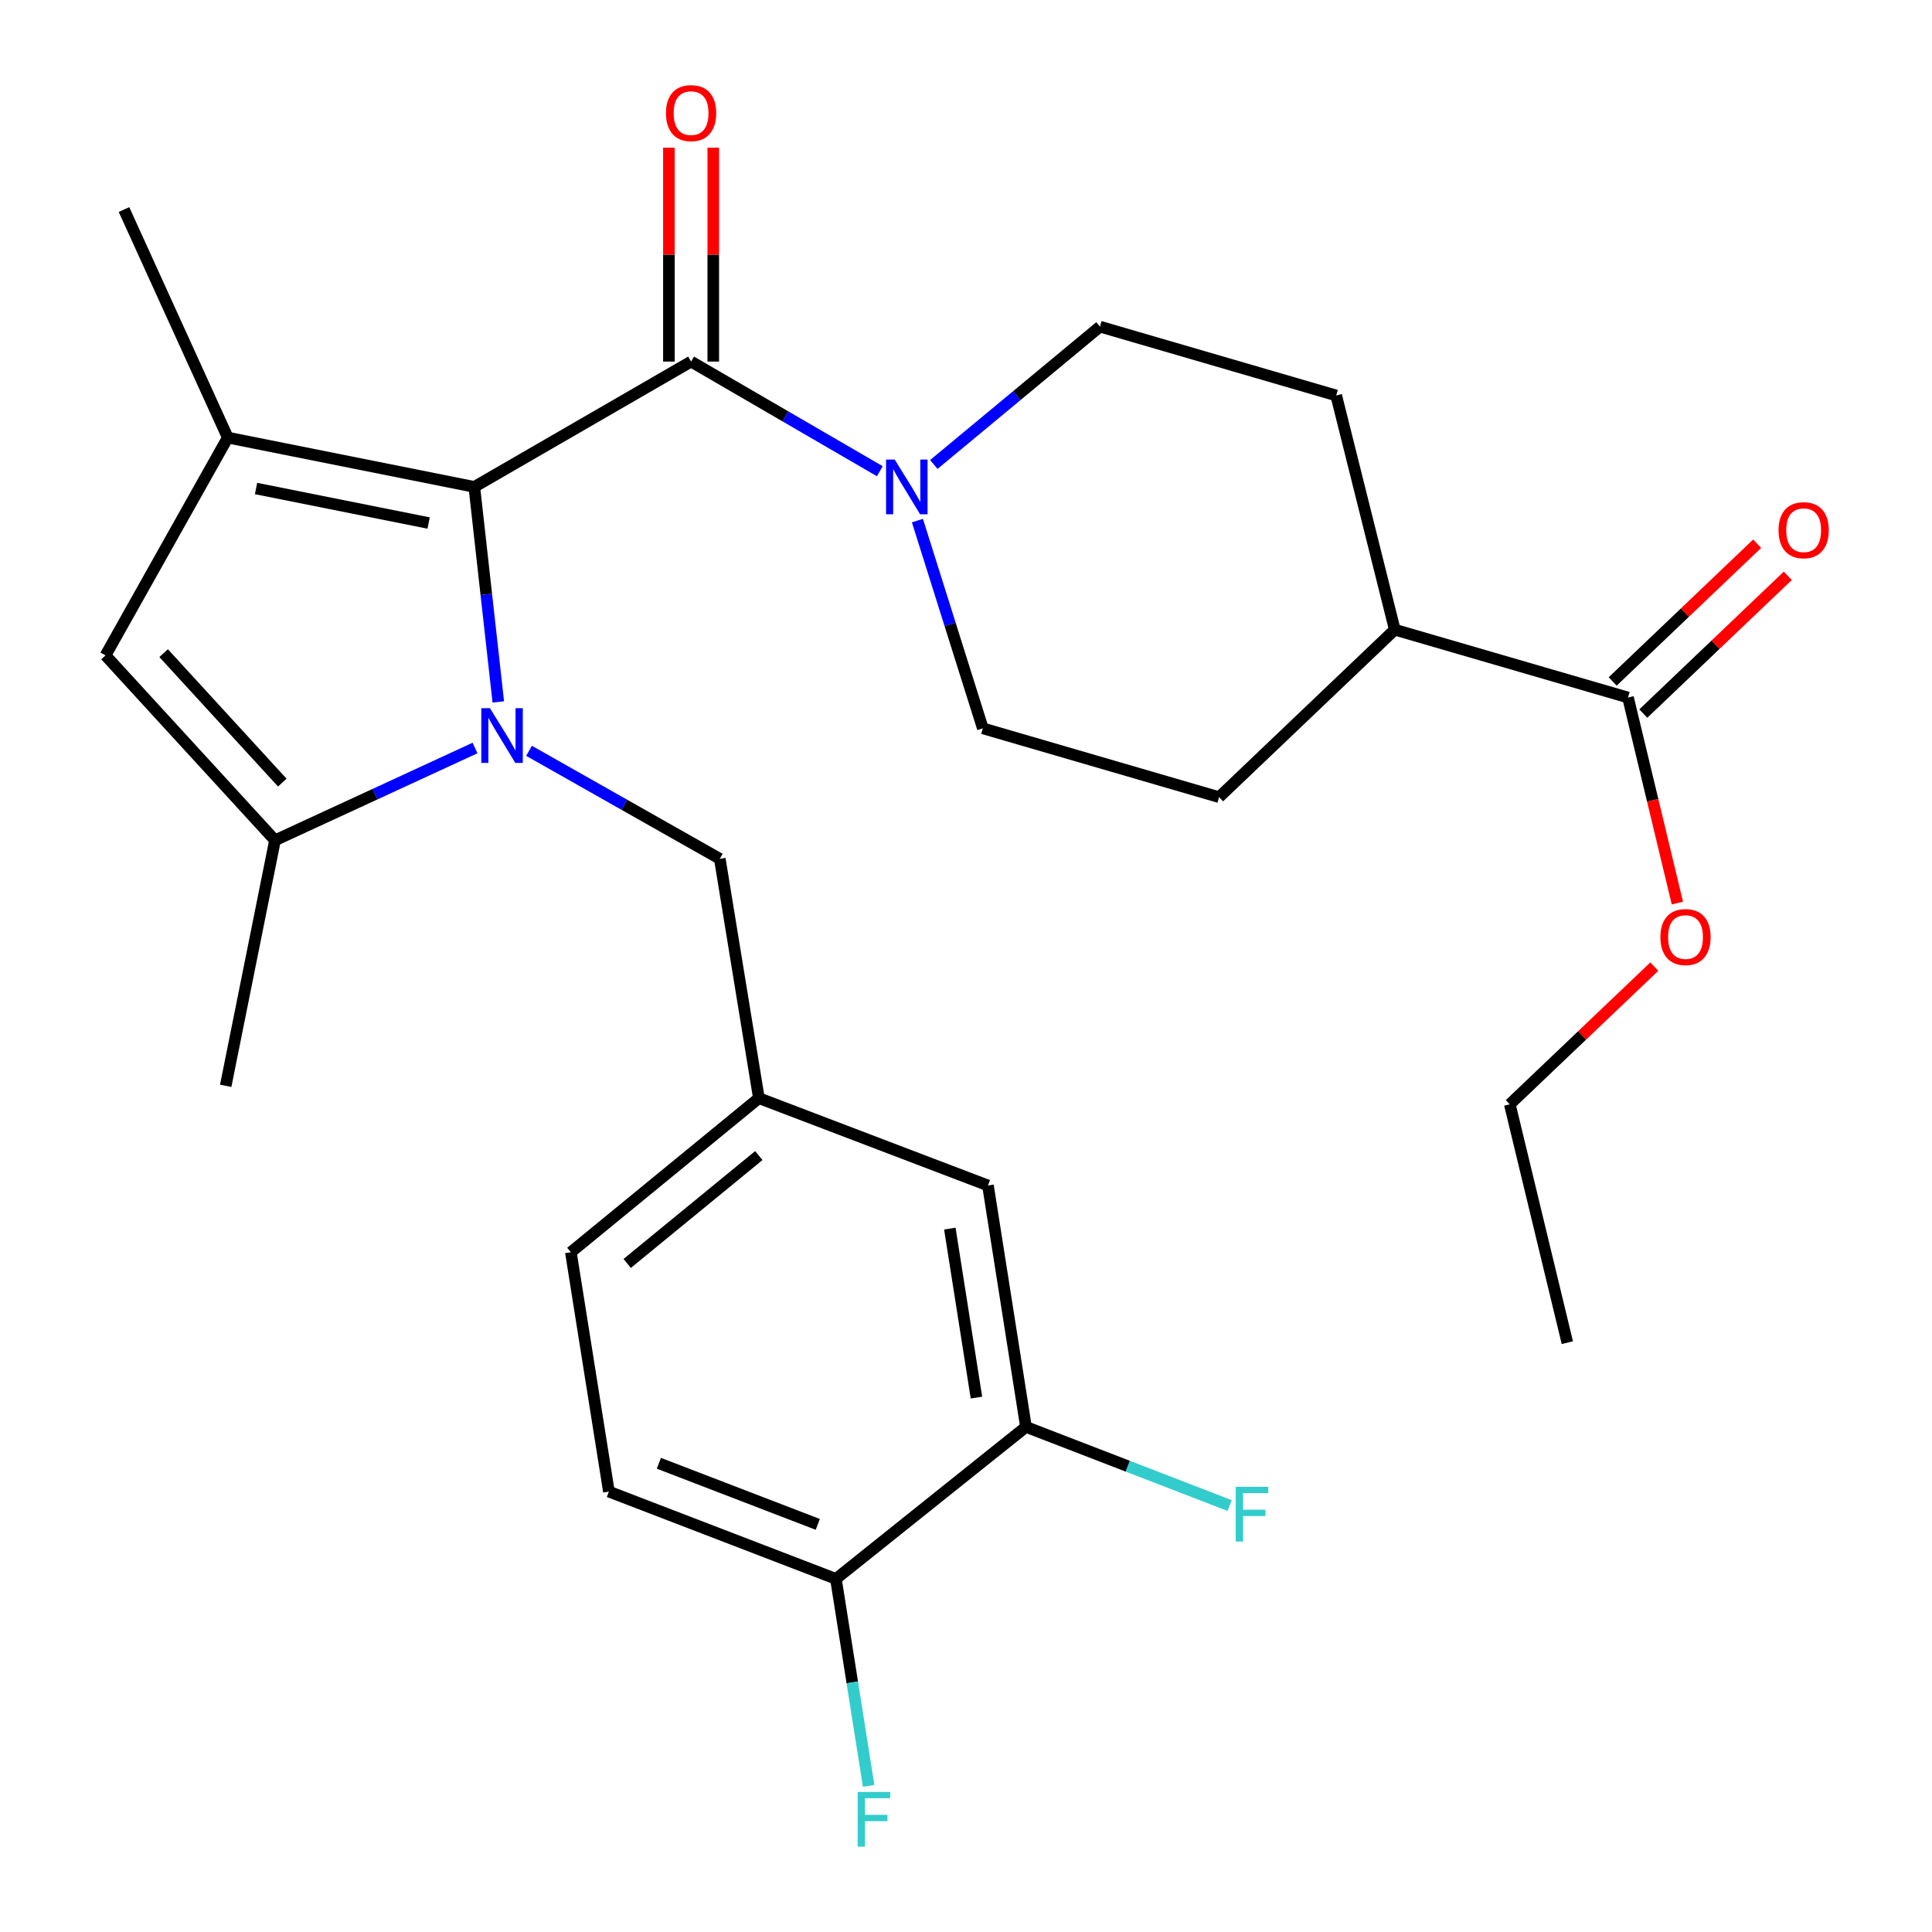 <?xml version='1.0' encoding='iso-8859-1'?>
<svg version='1.1' baseProfile='full'
              xmlns='http://www.w3.org/2000/svg'
                      xmlns:rdkit='http://www.rdkit.org/xml'
                      xmlns:xlink='http://www.w3.org/1999/xlink'
                  xml:space='preserve'
width='1000px' height='1000px' viewBox='0 0 1000 1000'>
<!-- END OF HEADER -->
<rect style='opacity:1.0;fill:#FFFFFF;stroke:none' width='1000' height='1000' x='0' y='0'> </rect>
<path class='bond-0' d='M 257.915,363.312 L 251.708,307.665' style='fill:none;fill-rule:evenodd;stroke:#0000FF;stroke-width:6px;stroke-linecap:butt;stroke-linejoin:miter;stroke-opacity:1' />
<path class='bond-0' d='M 251.708,307.665 L 245.501,252.019' style='fill:none;fill-rule:evenodd;stroke:#000000;stroke-width:6px;stroke-linecap:butt;stroke-linejoin:miter;stroke-opacity:1' />
<path class='bond-3' d='M 245.88,387.16 L 194.111,411.055' style='fill:none;fill-rule:evenodd;stroke:#0000FF;stroke-width:6px;stroke-linecap:butt;stroke-linejoin:miter;stroke-opacity:1' />
<path class='bond-3' d='M 194.111,411.055 L 142.342,434.949' style='fill:none;fill-rule:evenodd;stroke:#000000;stroke-width:6px;stroke-linecap:butt;stroke-linejoin:miter;stroke-opacity:1' />
<path class='bond-6' d='M 273.833,388.622 L 323.202,416.57' style='fill:none;fill-rule:evenodd;stroke:#0000FF;stroke-width:6px;stroke-linecap:butt;stroke-linejoin:miter;stroke-opacity:1' />
<path class='bond-6' d='M 323.202,416.57 L 372.571,444.519' style='fill:none;fill-rule:evenodd;stroke:#000000;stroke-width:6px;stroke-linecap:butt;stroke-linejoin:miter;stroke-opacity:1' />
<path class='bond-1' d='M 245.501,252.019 L 117.895,226.5' style='fill:none;fill-rule:evenodd;stroke:#000000;stroke-width:6px;stroke-linecap:butt;stroke-linejoin:miter;stroke-opacity:1' />
<path class='bond-1' d='M 221.856,270.712 L 132.532,252.849' style='fill:none;fill-rule:evenodd;stroke:#000000;stroke-width:6px;stroke-linecap:butt;stroke-linejoin:miter;stroke-opacity:1' />
<path class='bond-2' d='M 245.501,252.019 L 357.707,187.15' style='fill:none;fill-rule:evenodd;stroke:#000000;stroke-width:6px;stroke-linecap:butt;stroke-linejoin:miter;stroke-opacity:1' />
<path class='bond-22' d='M 117.895,226.5 L 64.178,108.463' style='fill:none;fill-rule:evenodd;stroke:#000000;stroke-width:6px;stroke-linecap:butt;stroke-linejoin:miter;stroke-opacity:1' />
<path class='bond-28' d='M 117.895,226.5 L 54.609,339.229' style='fill:none;fill-rule:evenodd;stroke:#000000;stroke-width:6px;stroke-linecap:butt;stroke-linejoin:miter;stroke-opacity:1' />
<path class='bond-5' d='M 357.707,187.15 L 406.551,215.527' style='fill:none;fill-rule:evenodd;stroke:#000000;stroke-width:6px;stroke-linecap:butt;stroke-linejoin:miter;stroke-opacity:1' />
<path class='bond-5' d='M 406.551,215.527 L 455.395,243.904' style='fill:none;fill-rule:evenodd;stroke:#0000FF;stroke-width:6px;stroke-linecap:butt;stroke-linejoin:miter;stroke-opacity:1' />
<path class='bond-9' d='M 369.19,187.15 L 369.19,131.8' style='fill:none;fill-rule:evenodd;stroke:#000000;stroke-width:6px;stroke-linecap:butt;stroke-linejoin:miter;stroke-opacity:1' />
<path class='bond-9' d='M 369.19,131.8 L 369.19,76.449' style='fill:none;fill-rule:evenodd;stroke:#FF0000;stroke-width:6px;stroke-linecap:butt;stroke-linejoin:miter;stroke-opacity:1' />
<path class='bond-9' d='M 346.223,187.15 L 346.223,131.8' style='fill:none;fill-rule:evenodd;stroke:#000000;stroke-width:6px;stroke-linecap:butt;stroke-linejoin:miter;stroke-opacity:1' />
<path class='bond-9' d='M 346.223,131.8 L 346.223,76.449' style='fill:none;fill-rule:evenodd;stroke:#FF0000;stroke-width:6px;stroke-linecap:butt;stroke-linejoin:miter;stroke-opacity:1' />
<path class='bond-4' d='M 142.342,434.949 L 54.609,339.229' style='fill:none;fill-rule:evenodd;stroke:#000000;stroke-width:6px;stroke-linecap:butt;stroke-linejoin:miter;stroke-opacity:1' />
<path class='bond-4' d='M 146.113,405.073 L 84.7,338.069' style='fill:none;fill-rule:evenodd;stroke:#000000;stroke-width:6px;stroke-linecap:butt;stroke-linejoin:miter;stroke-opacity:1' />
<path class='bond-25' d='M 142.342,434.949 L 116.823,562.019' style='fill:none;fill-rule:evenodd;stroke:#000000;stroke-width:6px;stroke-linecap:butt;stroke-linejoin:miter;stroke-opacity:1' />
<path class='bond-11' d='M 483.351,240.413 L 526.342,204.741' style='fill:none;fill-rule:evenodd;stroke:#0000FF;stroke-width:6px;stroke-linecap:butt;stroke-linejoin:miter;stroke-opacity:1' />
<path class='bond-11' d='M 526.342,204.741 L 569.333,169.07' style='fill:none;fill-rule:evenodd;stroke:#000000;stroke-width:6px;stroke-linecap:butt;stroke-linejoin:miter;stroke-opacity:1' />
<path class='bond-12' d='M 474.854,269.454 L 491.783,323.219' style='fill:none;fill-rule:evenodd;stroke:#0000FF;stroke-width:6px;stroke-linecap:butt;stroke-linejoin:miter;stroke-opacity:1' />
<path class='bond-12' d='M 491.783,323.219 L 508.713,376.984' style='fill:none;fill-rule:evenodd;stroke:#000000;stroke-width:6px;stroke-linecap:butt;stroke-linejoin:miter;stroke-opacity:1' />
<path class='bond-14' d='M 372.571,444.519 L 392.795,568.399' style='fill:none;fill-rule:evenodd;stroke:#000000;stroke-width:6px;stroke-linecap:butt;stroke-linejoin:miter;stroke-opacity:1' />
<path class='bond-7' d='M 842.65,361.034 L 721.934,325.921' style='fill:none;fill-rule:evenodd;stroke:#000000;stroke-width:6px;stroke-linecap:butt;stroke-linejoin:miter;stroke-opacity:1' />
<path class='bond-16' d='M 850.574,369.346 L 887.966,333.697' style='fill:none;fill-rule:evenodd;stroke:#000000;stroke-width:6px;stroke-linecap:butt;stroke-linejoin:miter;stroke-opacity:1' />
<path class='bond-16' d='M 887.966,333.697 L 925.357,298.047' style='fill:none;fill-rule:evenodd;stroke:#FF0000;stroke-width:6px;stroke-linecap:butt;stroke-linejoin:miter;stroke-opacity:1' />
<path class='bond-16' d='M 834.726,352.723 L 872.117,317.074' style='fill:none;fill-rule:evenodd;stroke:#000000;stroke-width:6px;stroke-linecap:butt;stroke-linejoin:miter;stroke-opacity:1' />
<path class='bond-16' d='M 872.117,317.074 L 909.509,281.425' style='fill:none;fill-rule:evenodd;stroke:#FF0000;stroke-width:6px;stroke-linecap:butt;stroke-linejoin:miter;stroke-opacity:1' />
<path class='bond-24' d='M 842.65,361.034 L 855.431,414.234' style='fill:none;fill-rule:evenodd;stroke:#000000;stroke-width:6px;stroke-linecap:butt;stroke-linejoin:miter;stroke-opacity:1' />
<path class='bond-24' d='M 855.431,414.234 L 868.212,467.434' style='fill:none;fill-rule:evenodd;stroke:#FF0000;stroke-width:6px;stroke-linecap:butt;stroke-linejoin:miter;stroke-opacity:1' />
<path class='bond-8' d='M 531.042,738.557 L 511.367,613.605' style='fill:none;fill-rule:evenodd;stroke:#000000;stroke-width:6px;stroke-linecap:butt;stroke-linejoin:miter;stroke-opacity:1' />
<path class='bond-8' d='M 505.404,723.387 L 491.631,635.92' style='fill:none;fill-rule:evenodd;stroke:#000000;stroke-width:6px;stroke-linecap:butt;stroke-linejoin:miter;stroke-opacity:1' />
<path class='bond-20' d='M 531.042,738.557 L 583.76,758.916' style='fill:none;fill-rule:evenodd;stroke:#000000;stroke-width:6px;stroke-linecap:butt;stroke-linejoin:miter;stroke-opacity:1' />
<path class='bond-20' d='M 583.76,758.916 L 636.477,779.276' style='fill:none;fill-rule:evenodd;stroke:#33CCCC;stroke-width:6px;stroke-linecap:butt;stroke-linejoin:miter;stroke-opacity:1' />
<path class='bond-29' d='M 531.042,738.557 L 432.668,817.231' style='fill:none;fill-rule:evenodd;stroke:#000000;stroke-width:6px;stroke-linecap:butt;stroke-linejoin:miter;stroke-opacity:1' />
<path class='bond-10' d='M 432.668,817.231 L 315.167,772.051' style='fill:none;fill-rule:evenodd;stroke:#000000;stroke-width:6px;stroke-linecap:butt;stroke-linejoin:miter;stroke-opacity:1' />
<path class='bond-10' d='M 423.285,789.018 L 341.035,757.391' style='fill:none;fill-rule:evenodd;stroke:#000000;stroke-width:6px;stroke-linecap:butt;stroke-linejoin:miter;stroke-opacity:1' />
<path class='bond-23' d='M 432.668,817.231 L 441.137,870.797' style='fill:none;fill-rule:evenodd;stroke:#000000;stroke-width:6px;stroke-linecap:butt;stroke-linejoin:miter;stroke-opacity:1' />
<path class='bond-23' d='M 441.137,870.797 L 449.606,924.363' style='fill:none;fill-rule:evenodd;stroke:#33CCCC;stroke-width:6px;stroke-linecap:butt;stroke-linejoin:miter;stroke-opacity:1' />
<path class='bond-17' d='M 569.333,169.07 L 691.618,204.694' style='fill:none;fill-rule:evenodd;stroke:#000000;stroke-width:6px;stroke-linecap:butt;stroke-linejoin:miter;stroke-opacity:1' />
<path class='bond-18' d='M 508.713,376.984 L 630.999,412.608' style='fill:none;fill-rule:evenodd;stroke:#000000;stroke-width:6px;stroke-linecap:butt;stroke-linejoin:miter;stroke-opacity:1' />
<path class='bond-13' d='M 721.934,325.921 L 691.618,204.694' style='fill:none;fill-rule:evenodd;stroke:#000000;stroke-width:6px;stroke-linecap:butt;stroke-linejoin:miter;stroke-opacity:1' />
<path class='bond-30' d='M 721.934,325.921 L 630.999,412.608' style='fill:none;fill-rule:evenodd;stroke:#000000;stroke-width:6px;stroke-linecap:butt;stroke-linejoin:miter;stroke-opacity:1' />
<path class='bond-15' d='M 392.795,568.399 L 511.367,613.605' style='fill:none;fill-rule:evenodd;stroke:#000000;stroke-width:6px;stroke-linecap:butt;stroke-linejoin:miter;stroke-opacity:1' />
<path class='bond-21' d='M 392.795,568.399 L 295.479,648.157' style='fill:none;fill-rule:evenodd;stroke:#000000;stroke-width:6px;stroke-linecap:butt;stroke-linejoin:miter;stroke-opacity:1' />
<path class='bond-21' d='M 392.756,598.126 L 324.635,653.957' style='fill:none;fill-rule:evenodd;stroke:#000000;stroke-width:6px;stroke-linecap:butt;stroke-linejoin:miter;stroke-opacity:1' />
<path class='bond-19' d='M 315.167,772.051 L 295.479,648.157' style='fill:none;fill-rule:evenodd;stroke:#000000;stroke-width:6px;stroke-linecap:butt;stroke-linejoin:miter;stroke-opacity:1' />
<path class='bond-26' d='M 856.277,500.317 L 818.873,535.953' style='fill:none;fill-rule:evenodd;stroke:#FF0000;stroke-width:6px;stroke-linecap:butt;stroke-linejoin:miter;stroke-opacity:1' />
<path class='bond-26' d='M 818.873,535.953 L 781.469,571.589' style='fill:none;fill-rule:evenodd;stroke:#000000;stroke-width:6px;stroke-linecap:butt;stroke-linejoin:miter;stroke-opacity:1' />
<path class='bond-27' d='M 781.469,571.589 L 811.25,694.959' style='fill:none;fill-rule:evenodd;stroke:#000000;stroke-width:6px;stroke-linecap:butt;stroke-linejoin:miter;stroke-opacity:1' />
<path  class='atom-0' d='M 253.595 366.549
L 262.875 381.549
Q 263.795 383.029, 265.275 385.709
Q 266.755 388.389, 266.835 388.549
L 266.835 366.549
L 270.595 366.549
L 270.595 394.869
L 266.715 394.869
L 256.755 378.469
Q 255.595 376.549, 254.355 374.349
Q 253.155 372.149, 252.795 371.469
L 252.795 394.869
L 249.115 394.869
L 249.115 366.549
L 253.595 366.549
' fill='#0000FF'/>
<path  class='atom-6' d='M 463.103 237.859
L 472.383 252.859
Q 473.303 254.339, 474.783 257.019
Q 476.263 259.699, 476.343 259.859
L 476.343 237.859
L 480.103 237.859
L 480.103 266.179
L 476.223 266.179
L 466.263 249.779
Q 465.103 247.859, 463.863 245.659
Q 462.663 243.459, 462.303 242.779
L 462.303 266.179
L 458.623 266.179
L 458.623 237.859
L 463.103 237.859
' fill='#0000FF'/>
<path  class='atom-10' d='M 344.707 58.552
Q 344.707 51.752, 348.067 47.952
Q 351.427 44.152, 357.707 44.152
Q 363.987 44.152, 367.347 47.952
Q 370.707 51.752, 370.707 58.552
Q 370.707 65.432, 367.307 69.352
Q 363.907 73.232, 357.707 73.232
Q 351.467 73.232, 348.067 69.352
Q 344.707 65.472, 344.707 58.552
M 357.707 70.032
Q 362.027 70.032, 364.347 67.152
Q 366.707 64.232, 366.707 58.552
Q 366.707 52.992, 364.347 50.192
Q 362.027 47.352, 357.707 47.352
Q 353.387 47.352, 351.027 50.152
Q 348.707 52.952, 348.707 58.552
Q 348.707 64.272, 351.027 67.152
Q 353.387 70.032, 357.707 70.032
' fill='#FF0000'/>
<path  class='atom-17' d='M 920.573 274.427
Q 920.573 267.627, 923.933 263.827
Q 927.293 260.027, 933.573 260.027
Q 939.853 260.027, 943.213 263.827
Q 946.573 267.627, 946.573 274.427
Q 946.573 281.307, 943.173 285.227
Q 939.773 289.107, 933.573 289.107
Q 927.333 289.107, 923.933 285.227
Q 920.573 281.347, 920.573 274.427
M 933.573 285.907
Q 937.893 285.907, 940.213 283.027
Q 942.573 280.107, 942.573 274.427
Q 942.573 268.867, 940.213 266.067
Q 937.893 263.227, 933.573 263.227
Q 929.253 263.227, 926.893 266.027
Q 924.573 268.827, 924.573 274.427
Q 924.573 280.147, 926.893 283.027
Q 929.253 285.907, 933.573 285.907
' fill='#FF0000'/>
<path  class='atom-21' d='M 639.612 769.578
L 656.452 769.578
L 656.452 772.818
L 643.412 772.818
L 643.412 781.418
L 655.012 781.418
L 655.012 784.698
L 643.412 784.698
L 643.412 797.898
L 639.612 797.898
L 639.612 769.578
' fill='#33CCCC'/>
<path  class='atom-24' d='M 443.923 927.513
L 460.763 927.513
L 460.763 930.753
L 447.723 930.753
L 447.723 939.353
L 459.323 939.353
L 459.323 942.633
L 447.723 942.633
L 447.723 955.833
L 443.923 955.833
L 443.923 927.513
' fill='#33CCCC'/>
<path  class='atom-25' d='M 859.418 485.02
Q 859.418 478.22, 862.778 474.42
Q 866.138 470.62, 872.418 470.62
Q 878.698 470.62, 882.058 474.42
Q 885.418 478.22, 885.418 485.02
Q 885.418 491.9, 882.018 495.82
Q 878.618 499.7, 872.418 499.7
Q 866.178 499.7, 862.778 495.82
Q 859.418 491.94, 859.418 485.02
M 872.418 496.5
Q 876.738 496.5, 879.058 493.62
Q 881.418 490.7, 881.418 485.02
Q 881.418 479.46, 879.058 476.66
Q 876.738 473.82, 872.418 473.82
Q 868.098 473.82, 865.738 476.62
Q 863.418 479.42, 863.418 485.02
Q 863.418 490.74, 865.738 493.62
Q 868.098 496.5, 872.418 496.5
' fill='#FF0000'/>
</svg>
